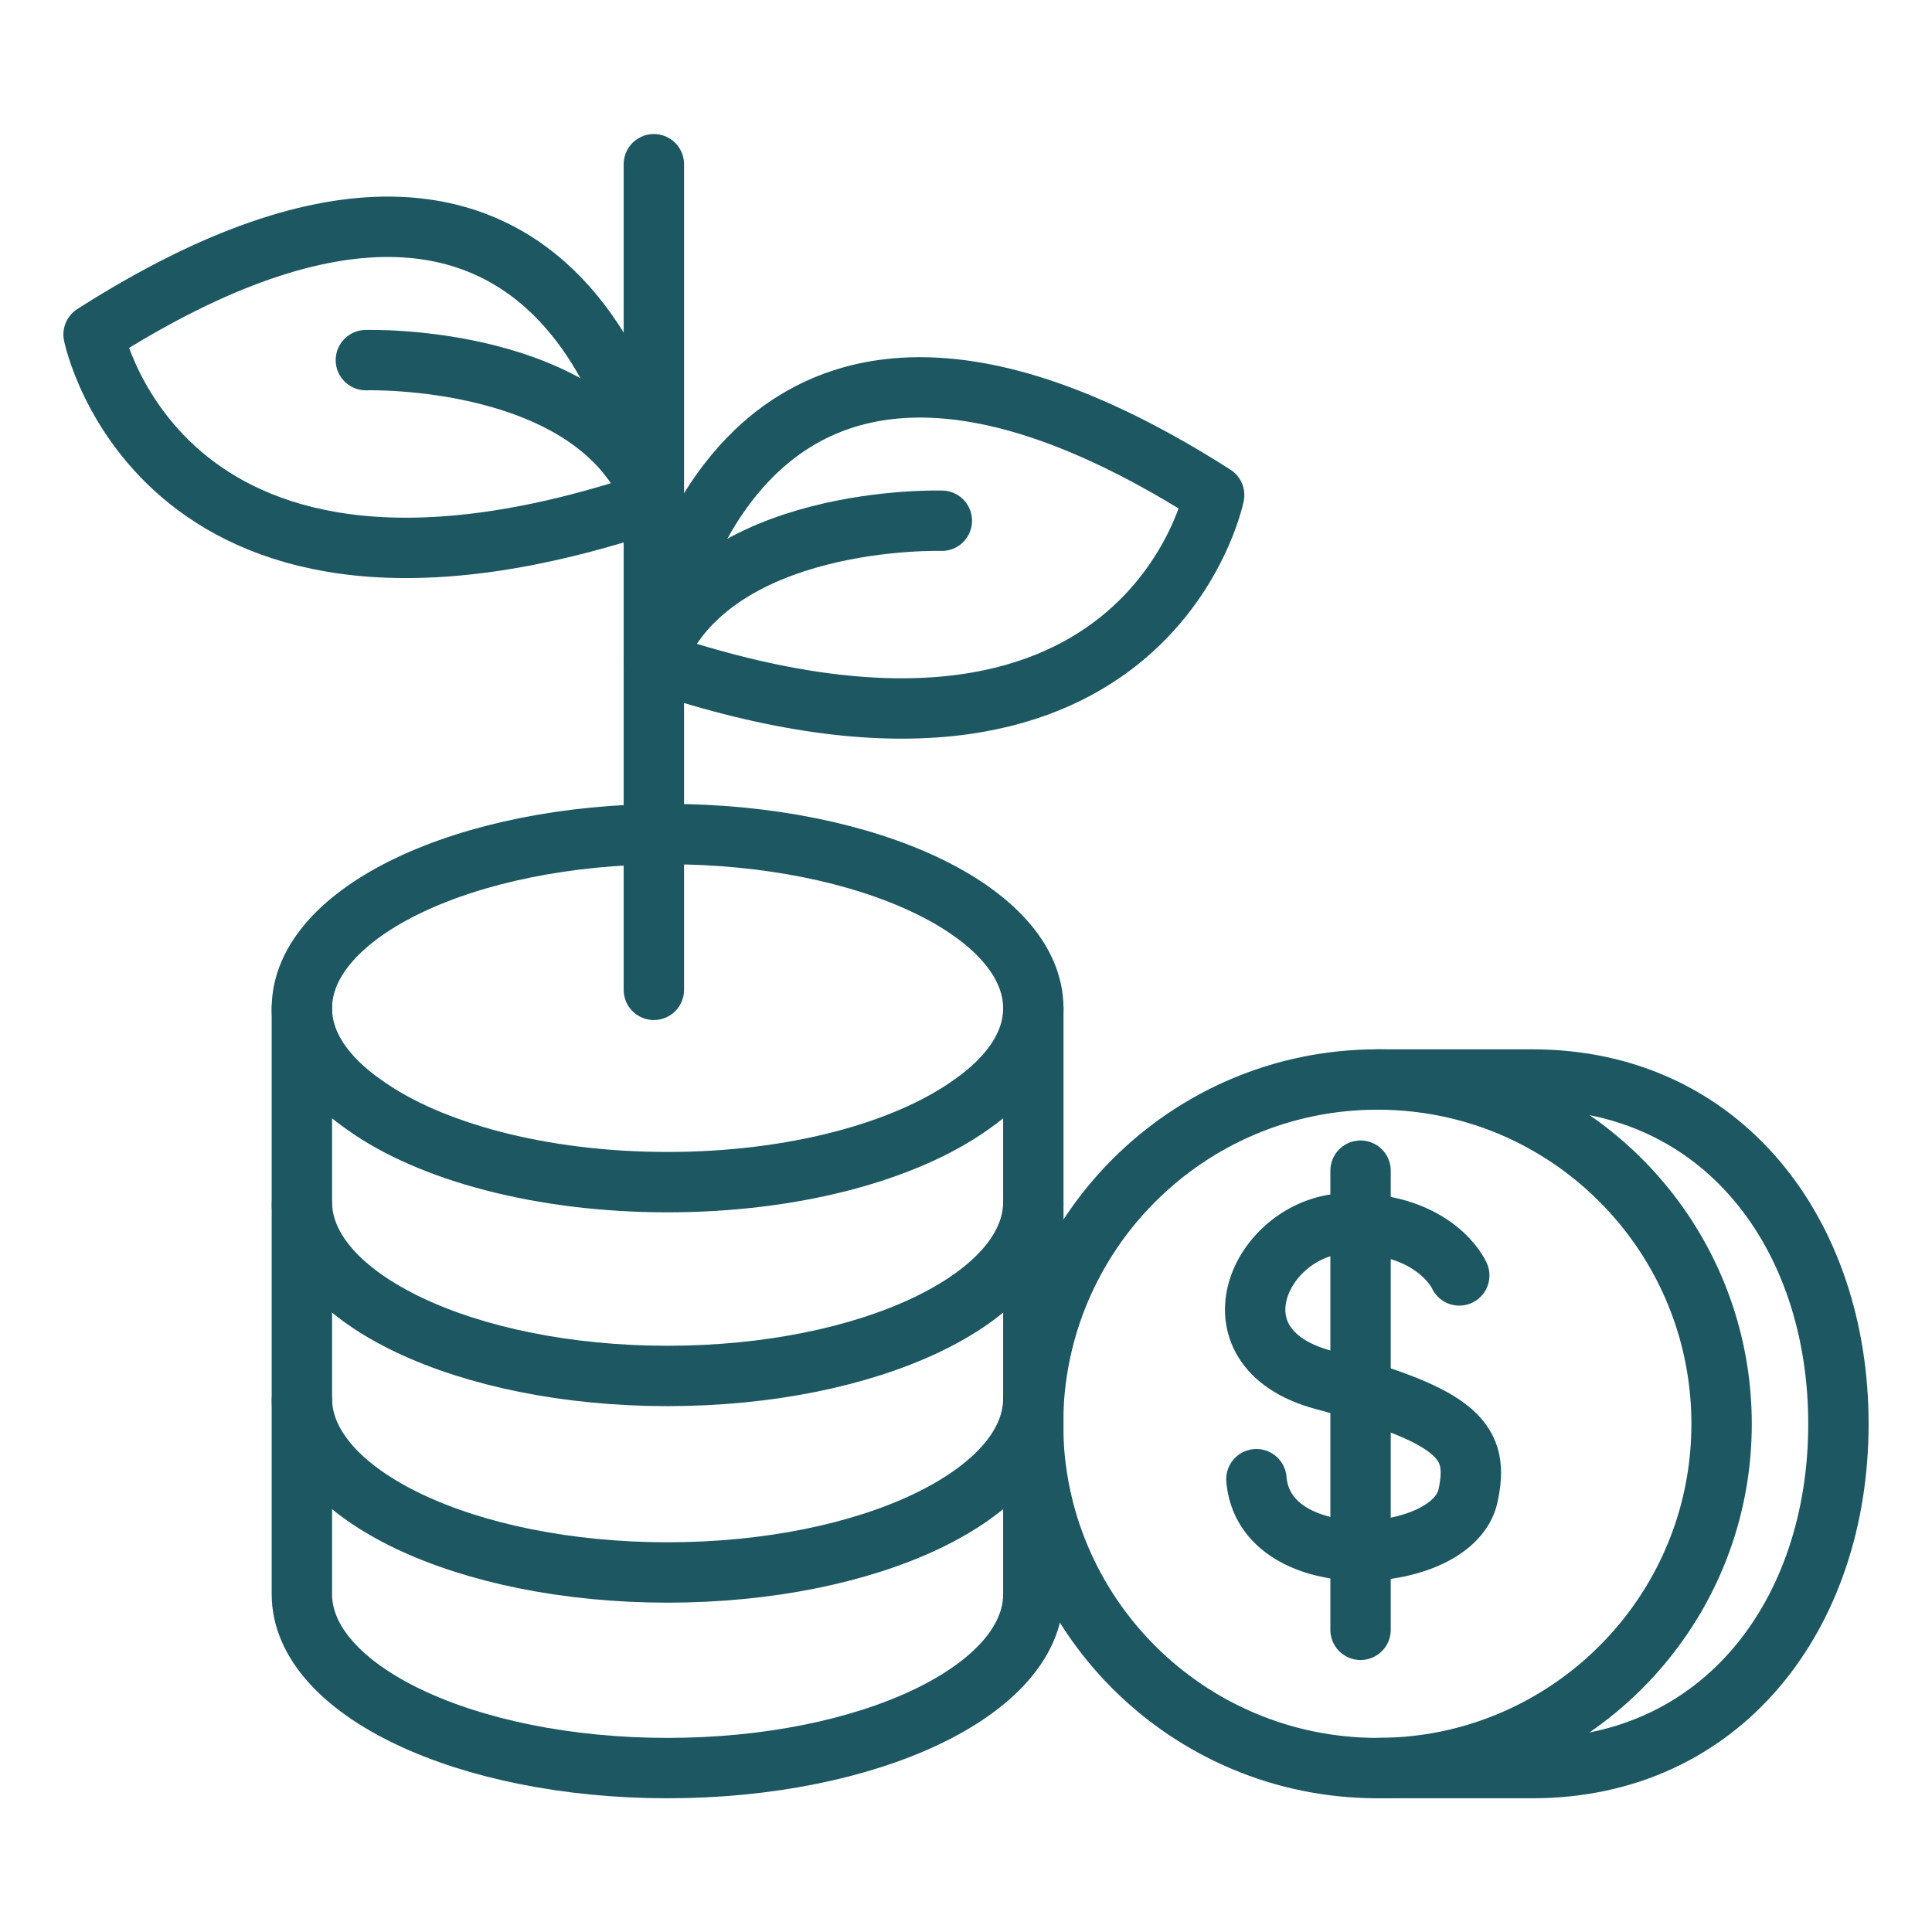<svg width="64" height="64" viewBox="0 0 64 64" fill="none" xmlns="http://www.w3.org/2000/svg">
<path d="M48.34 42.25C48.34 42.25 47.58 40.52 44.69 40.52C41.8 40.52 39.84 44.63 43.84 45.71C48.4 46.93 49.01 47.78 48.63 49.55C48.13 51.87 41.89 52.26 41.62 49" stroke="#1D5761" stroke-width="2" stroke-miterlimit="10" stroke-linecap="round" stroke-linejoin="round"/>
<path d="M45.07 38.78V53.99" stroke="#1D5761" stroke-width="2" stroke-miterlimit="10" stroke-linecap="round" stroke-linejoin="round"/>
<path d="M34.23 33.4C34.23 34.59 33.47 35.69 32.16 36.6C29.98 38.15 26.29 39.16 22.11 39.16C17.93 39.16 14.23 38.15 12.07 36.6C10.76 35.69 10 34.59 10 33.4C10 30.22 15.43 27.63 22.11 27.63C28.8 27.63 34.23 30.22 34.23 33.4Z" stroke="#1D5761" stroke-width="2" stroke-miterlimit="10" stroke-linecap="round" stroke-linejoin="round"/>
<path d="M34.23 33.4V39.82C34.23 43 28.8 45.58 22.11 45.58C15.43 45.58 10 43 10 39.82V33.4" stroke="#1D5761" stroke-width="2" stroke-miterlimit="10" stroke-linecap="round" stroke-linejoin="round"/>
<path d="M34.23 39.91V46.33C34.23 49.51 28.8 52.09 22.11 52.09C15.43 52.09 10 49.51 10 46.33V39.91" stroke="#1D5761" stroke-width="2" stroke-miterlimit="10" stroke-linecap="round" stroke-linejoin="round"/>
<path d="M34.23 46.39V52.81C34.23 55.99 28.8 58.57 22.11 58.57C15.43 58.57 10 55.99 10 52.81V46.39" stroke="#1D5761" stroke-width="2" stroke-miterlimit="10" stroke-linecap="round" stroke-linejoin="round"/>
<path d="M21.66 32.79V5.44" stroke="#1D5761" stroke-width="2" stroke-miterlimit="10" stroke-linecap="round" stroke-linejoin="round"/>
<path d="M12.12 11.93C12.12 11.93 19.81 11.69 21.66 16.6" stroke="#1D5761" stroke-width="2" stroke-miterlimit="10" stroke-linecap="round" stroke-linejoin="round"/>
<path d="M21.66 16.6C21.66 16.6 19.55 0.58 3.1 11.08C3.1 11.08 5.32 22.13 21.66 16.6Z" stroke="#1D5761" stroke-width="2" stroke-miterlimit="10" stroke-linecap="round" stroke-linejoin="round"/>
<path d="M31.2 17.25C31.2 17.25 23.51 17.01 21.66 21.92" stroke="#1D5761" stroke-width="2" stroke-miterlimit="10" stroke-linecap="round" stroke-linejoin="round"/>
<path d="M21.66 21.92C21.66 21.92 23.77 5.9 40.22 16.4C40.22 16.4 37.99 27.45 21.66 21.92Z" stroke="#1D5761" stroke-width="2" stroke-miterlimit="10" stroke-linecap="round" stroke-linejoin="round"/>
<path d="M57.03 47.17C57.03 52.58 53.26 57.11 48.2 58.28C47.38 58.47 46.51 58.57 45.63 58.57C39.33 58.57 34.22 53.47 34.22 47.17C34.22 40.87 39.33 35.76 45.63 35.76C46.51 35.76 47.38 35.86 48.2 36.05C53.26 37.21 57.03 41.76 57.03 47.17Z" stroke="#1D5761" stroke-width="2" stroke-miterlimit="10" stroke-linecap="round" stroke-linejoin="round"/>
<path d="M45.63 35.76H50.76C57.05 35.76 60.9 40.87 60.9 47.17C60.9 53.47 57.05 58.57 50.76 58.57H45.63" stroke="#1D5761" stroke-width="2" stroke-miterlimit="10" stroke-linecap="round" stroke-linejoin="round"/>
</svg>
